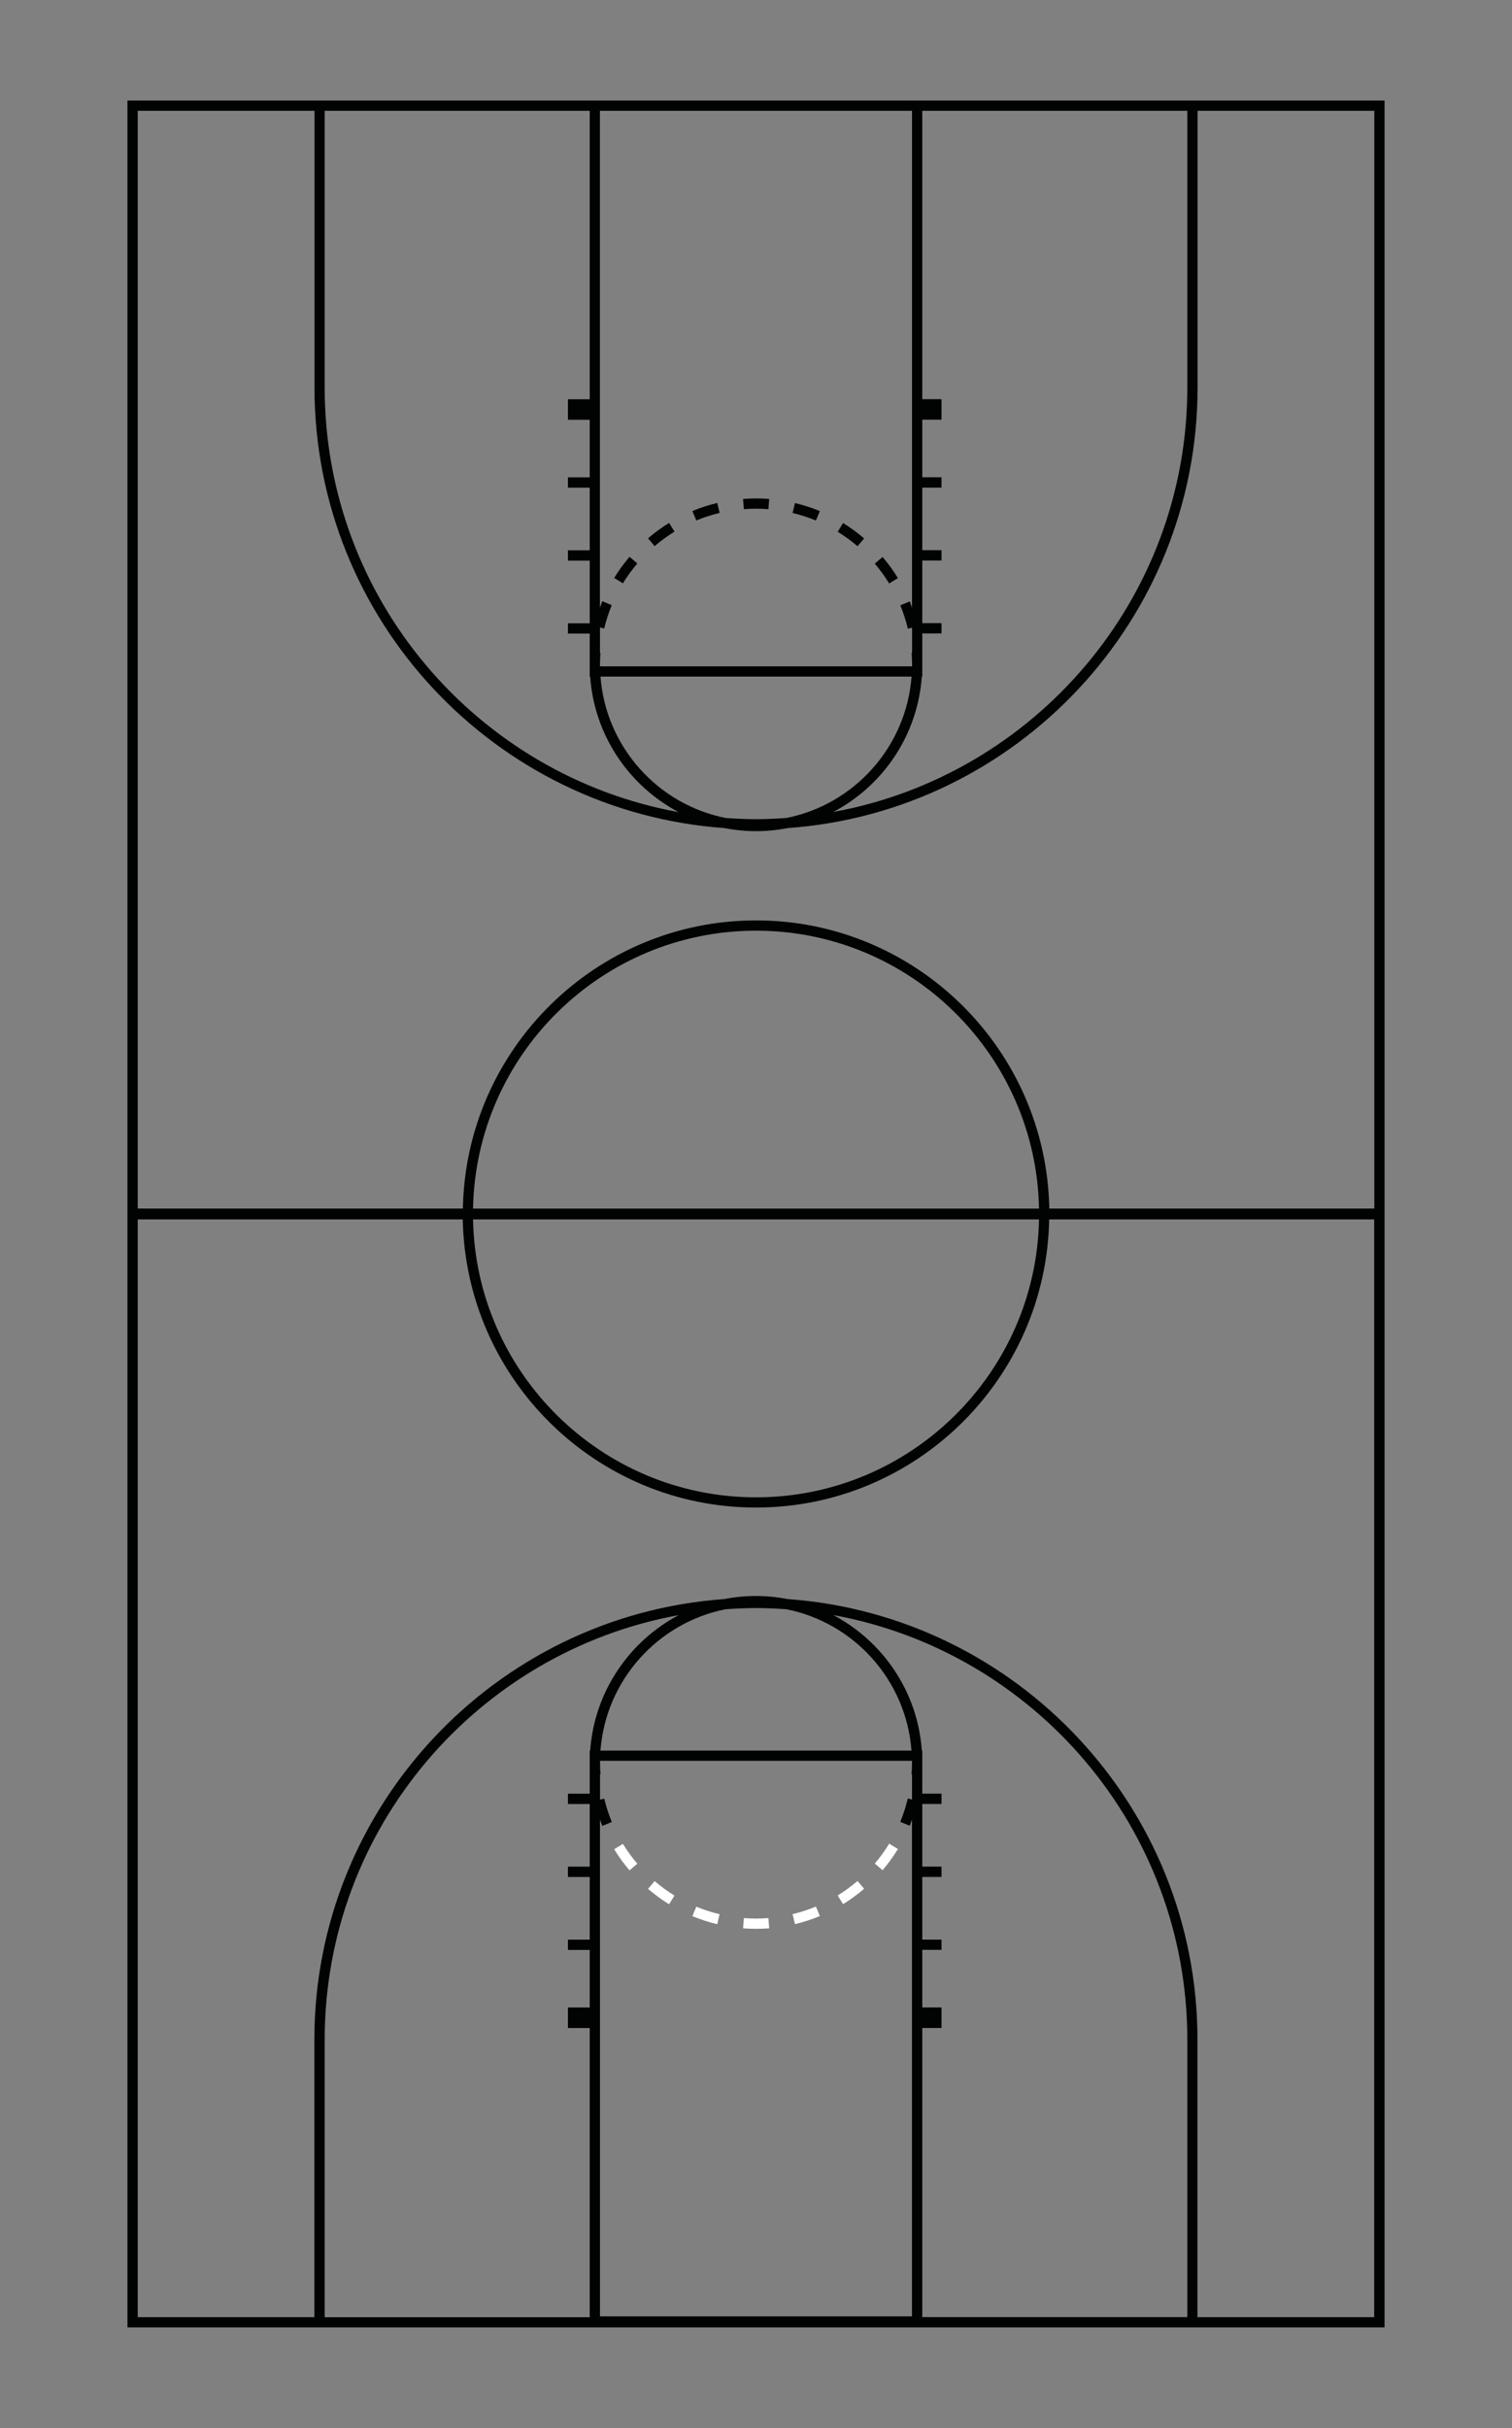 <?xml version="1.0" encoding="utf-8"?>
<!-- Generator: Adobe Illustrator 25.2.3, SVG Export Plug-In . SVG Version: 6.00 Build 0)  -->
<svg version="1.1" id="Capa_1" xmlns="http://www.w3.org/2000/svg" xmlns:xlink="http://www.w3.org/1999/xlink" x="0px" y="0px"
	 viewBox="0 0 265.11 425.45" style="enable-background:new 0 0 265.11 425.45;" xml:space="preserve">
<rect x="0" y="0" width="265.11" height="425.45" fill="#808080" stroke="none"/>
<style type="text/css">
	.st0{fill:#010202;}
	.st1{fill:#FFFFFF;}
</style>
<path class="st0" d="M242.76,17.62h-81.05H103.4H22.35v390.2h220.41V17.62z M159.91,308.82c0,0.69-0.03,1.39-0.08,2.08l0.08,0v4.42
	l-0.74-0.17c-0.33,1.39-0.77,2.77-1.32,4.09l1.66,0.68c0.15-0.35,0.26-0.72,0.39-1.08v87.05H105.2v-87.05
	c0.14,0.37,0.26,0.75,0.41,1.11l1.66-0.69c-0.55-1.32-0.99-2.7-1.32-4.09l-0.74,0.18v-4.46l0.08,0c-0.05-0.69-0.08-1.39-0.08-2.08
	c0-0.09,0.01-0.18,0.01-0.27h54.7C159.91,308.64,159.91,308.73,159.91,308.82z M105.28,306.75c0.93-12.33,10.06-22.41,21.94-24.77
	c1.76-0.12,3.54-0.21,5.33-0.21c1.79,0,3.57,0.09,5.33,0.21c11.88,2.36,21.01,12.44,21.94,24.77H105.28z M103.48,306.75h-0.08v7.55
	h-3.82v1.81h3.82v10.98h-3.82v1.81h3.82v10.98h-3.82v1.8h3.82v10.09h-3.82v3.59h3.82v50.68H56.93V357.4
	c0-37.07,26.82-67.98,62.07-74.39C110.32,287.6,104.21,296.44,103.48,306.75z M161.71,355.35h3.37v-3.59h-3.37v-10.09h3.37v-1.8
	h-3.37v-10.98h3.37v-1.81h-3.37V316.1h3.37v-1.81h-3.37v-7.55h-0.08c-0.72-10.31-6.83-19.15-15.53-23.74
	c35.25,6.41,62.08,37.31,62.08,74.39v48.63h-46.47V355.35z M82.94,211.78c0.51-26.94,22.56-48.7,49.62-48.7
	c27.06,0,49.11,21.76,49.62,48.7H82.94z M182.18,213.67c-0.51,26.94-22.56,48.7-49.62,48.7c-27.06,0-49.11-21.76-49.62-48.7H182.18z
	 M208.18,19.41v48.49c0,37.07-26.82,67.98-62.08,74.38c8.7-4.58,14.8-13.42,15.53-23.74h0.08v-7.55h3.37v-1.8h-3.37V98.22h3.37
	v-1.81h-3.37V85.44h3.37v-1.81h-3.37V73.54h3.37v-3.59h-3.37V19.41H208.18z M105.2,116.49c0-0.69,0.03-1.39,0.08-2.08l-0.08,0v-4.46
	l0.74,0.18c0.33-1.39,0.78-2.77,1.32-4.09l-1.66-0.69c-0.15,0.37-0.27,0.74-0.41,1.12V19.41h54.72v87.05
	c-0.13-0.36-0.25-0.72-0.39-1.08l-1.66,0.69c0.54,1.32,0.99,2.7,1.32,4.09l0.74-0.17v4.42l-0.08,0c0.05,0.69,0.08,1.39,0.08,2.08
	c0,0.09-0.01,0.18-0.01,0.27h-54.7C105.2,116.67,105.2,116.58,105.2,116.49z M159.83,118.56c-0.93,12.33-10.06,22.41-21.94,24.77
	c-1.76,0.12-3.54,0.21-5.33,0.21c-1.8,0-3.57-0.09-5.33-0.21c-11.88-2.36-21.01-12.44-21.94-24.77H159.83z M103.4,69.96h-3.82v3.59
	h3.82v10.09h-3.82v1.81h3.82v10.98h-3.82v1.81h3.82v10.98h-3.82v1.8h3.82v7.55h0.08c0.73,10.31,6.83,19.16,15.52,23.74
	c-35.25-6.4-62.07-37.31-62.07-74.38V19.41h46.47V69.96z M55.14,19.41v48.49c0,40.82,31.76,74.33,71.86,77.2
	c1.8,0.35,3.66,0.54,5.56,0.54c1.9,0,3.76-0.19,5.56-0.54c40.1-2.86,71.86-36.38,71.86-77.2V19.41h30.99v192.36h-56.99
	c-0.51-27.93-23.37-50.49-51.41-50.49c-28.04,0-50.91,22.57-51.41,50.49H24.15V19.41H55.14z M24.15,213.67h56.99
	c0.51,27.93,23.37,50.49,51.41,50.49c28.05,0,50.91-22.56,51.41-50.49h56.99v192.36h-30.99V357.4c0-40.82-31.76-74.33-71.86-77.2
	c-1.8-0.35-3.66-0.54-5.56-0.54c-1.9,0-3.76,0.19-5.56,0.54c-40.1,2.86-71.86,36.38-71.86,77.2v48.63H24.15V213.67z"/>
<path class="st1" d="M147.82,333.66c1.3-0.8,2.54-1.71,3.7-2.7l-1.17-1.36c-1.09,0.93-2.25,1.78-3.47,2.53L147.82,333.66z"/>
<path class="st1" d="M114.78,329.62l-1.16,1.36c1.16,0.99,2.4,1.9,3.7,2.7l0.94-1.53C117.04,331.4,115.87,330.55,114.78,329.62z"/>
<path class="st1" d="M139.39,337.16c1.48-0.36,2.95-0.83,4.36-1.42l-0.69-1.66c-1.32,0.55-2.7,1-4.09,1.33L139.39,337.16z"/>
<path class="st1" d="M122.09,334.1l-0.69,1.66c1.41,0.58,2.88,1.06,4.36,1.41l0.41-1.75C124.79,335.09,123.41,334.65,122.09,334.1z"
	/>
<path class="st1" d="M132.56,336.18c-0.71,0-1.43-0.03-2.13-0.08l-0.14,1.79c0.75,0.06,1.51,0.09,2.27,0.09
	c0.77,0,1.55-0.03,2.31-0.09l-0.14-1.79C134.01,336.15,133.28,336.18,132.56,336.18z"/>
<path class="st1" d="M154.75,327.71c0.99-1.16,1.89-2.41,2.69-3.71l-1.53-0.94c-0.75,1.22-1.59,2.39-2.52,3.48L154.75,327.71z"/>
<path class="st1" d="M109.22,323.1l-1.53,0.94c0.8,1.3,1.7,2.54,2.69,3.7l1.37-1.17C110.82,325.49,109.97,324.32,109.22,323.1z"/>
<path class="st0" d="M117.32,91.63c-1.3,0.8-2.54,1.7-3.7,2.7l1.16,1.36c1.09-0.93,2.26-1.78,3.48-2.53L117.32,91.63z"/>
<path class="st0" d="M139.39,88.14l-0.42,1.74c1.39,0.34,2.77,0.78,4.09,1.33l0.69-1.66C142.34,88.98,140.87,88.5,139.39,88.14z"/>
<path class="st0" d="M125.76,88.13c-1.49,0.35-2.95,0.83-4.36,1.41l0.69,1.66c1.32-0.55,2.7-0.99,4.09-1.33L125.76,88.13z"/>
<path class="st0" d="M110.38,97.57c-0.99,1.16-1.9,2.4-2.69,3.7l1.53,0.94c0.75-1.22,1.6-2.39,2.53-3.48L110.38,97.57z"/>
<path class="st0" d="M154.75,97.6l-1.37,1.16c0.93,1.09,1.78,2.26,2.52,3.48l1.53-0.94C156.65,100,155.75,98.76,154.75,97.6z"/>
<path class="st0" d="M132.56,89.13c0.72,0,1.45,0.03,2.17,0.09l0.14-1.79c-0.76-0.06-1.54-0.09-2.31-0.09
	c-0.76,0-1.52,0.03-2.27,0.09l0.14,1.79C131.13,89.16,131.84,89.13,132.56,89.13z"/>
<path class="st0" d="M147.82,91.65l-0.94,1.53c1.22,0.75,2.39,1.6,3.47,2.53l1.17-1.36C150.36,93.36,149.12,92.45,147.82,91.65z"/>
</svg>
